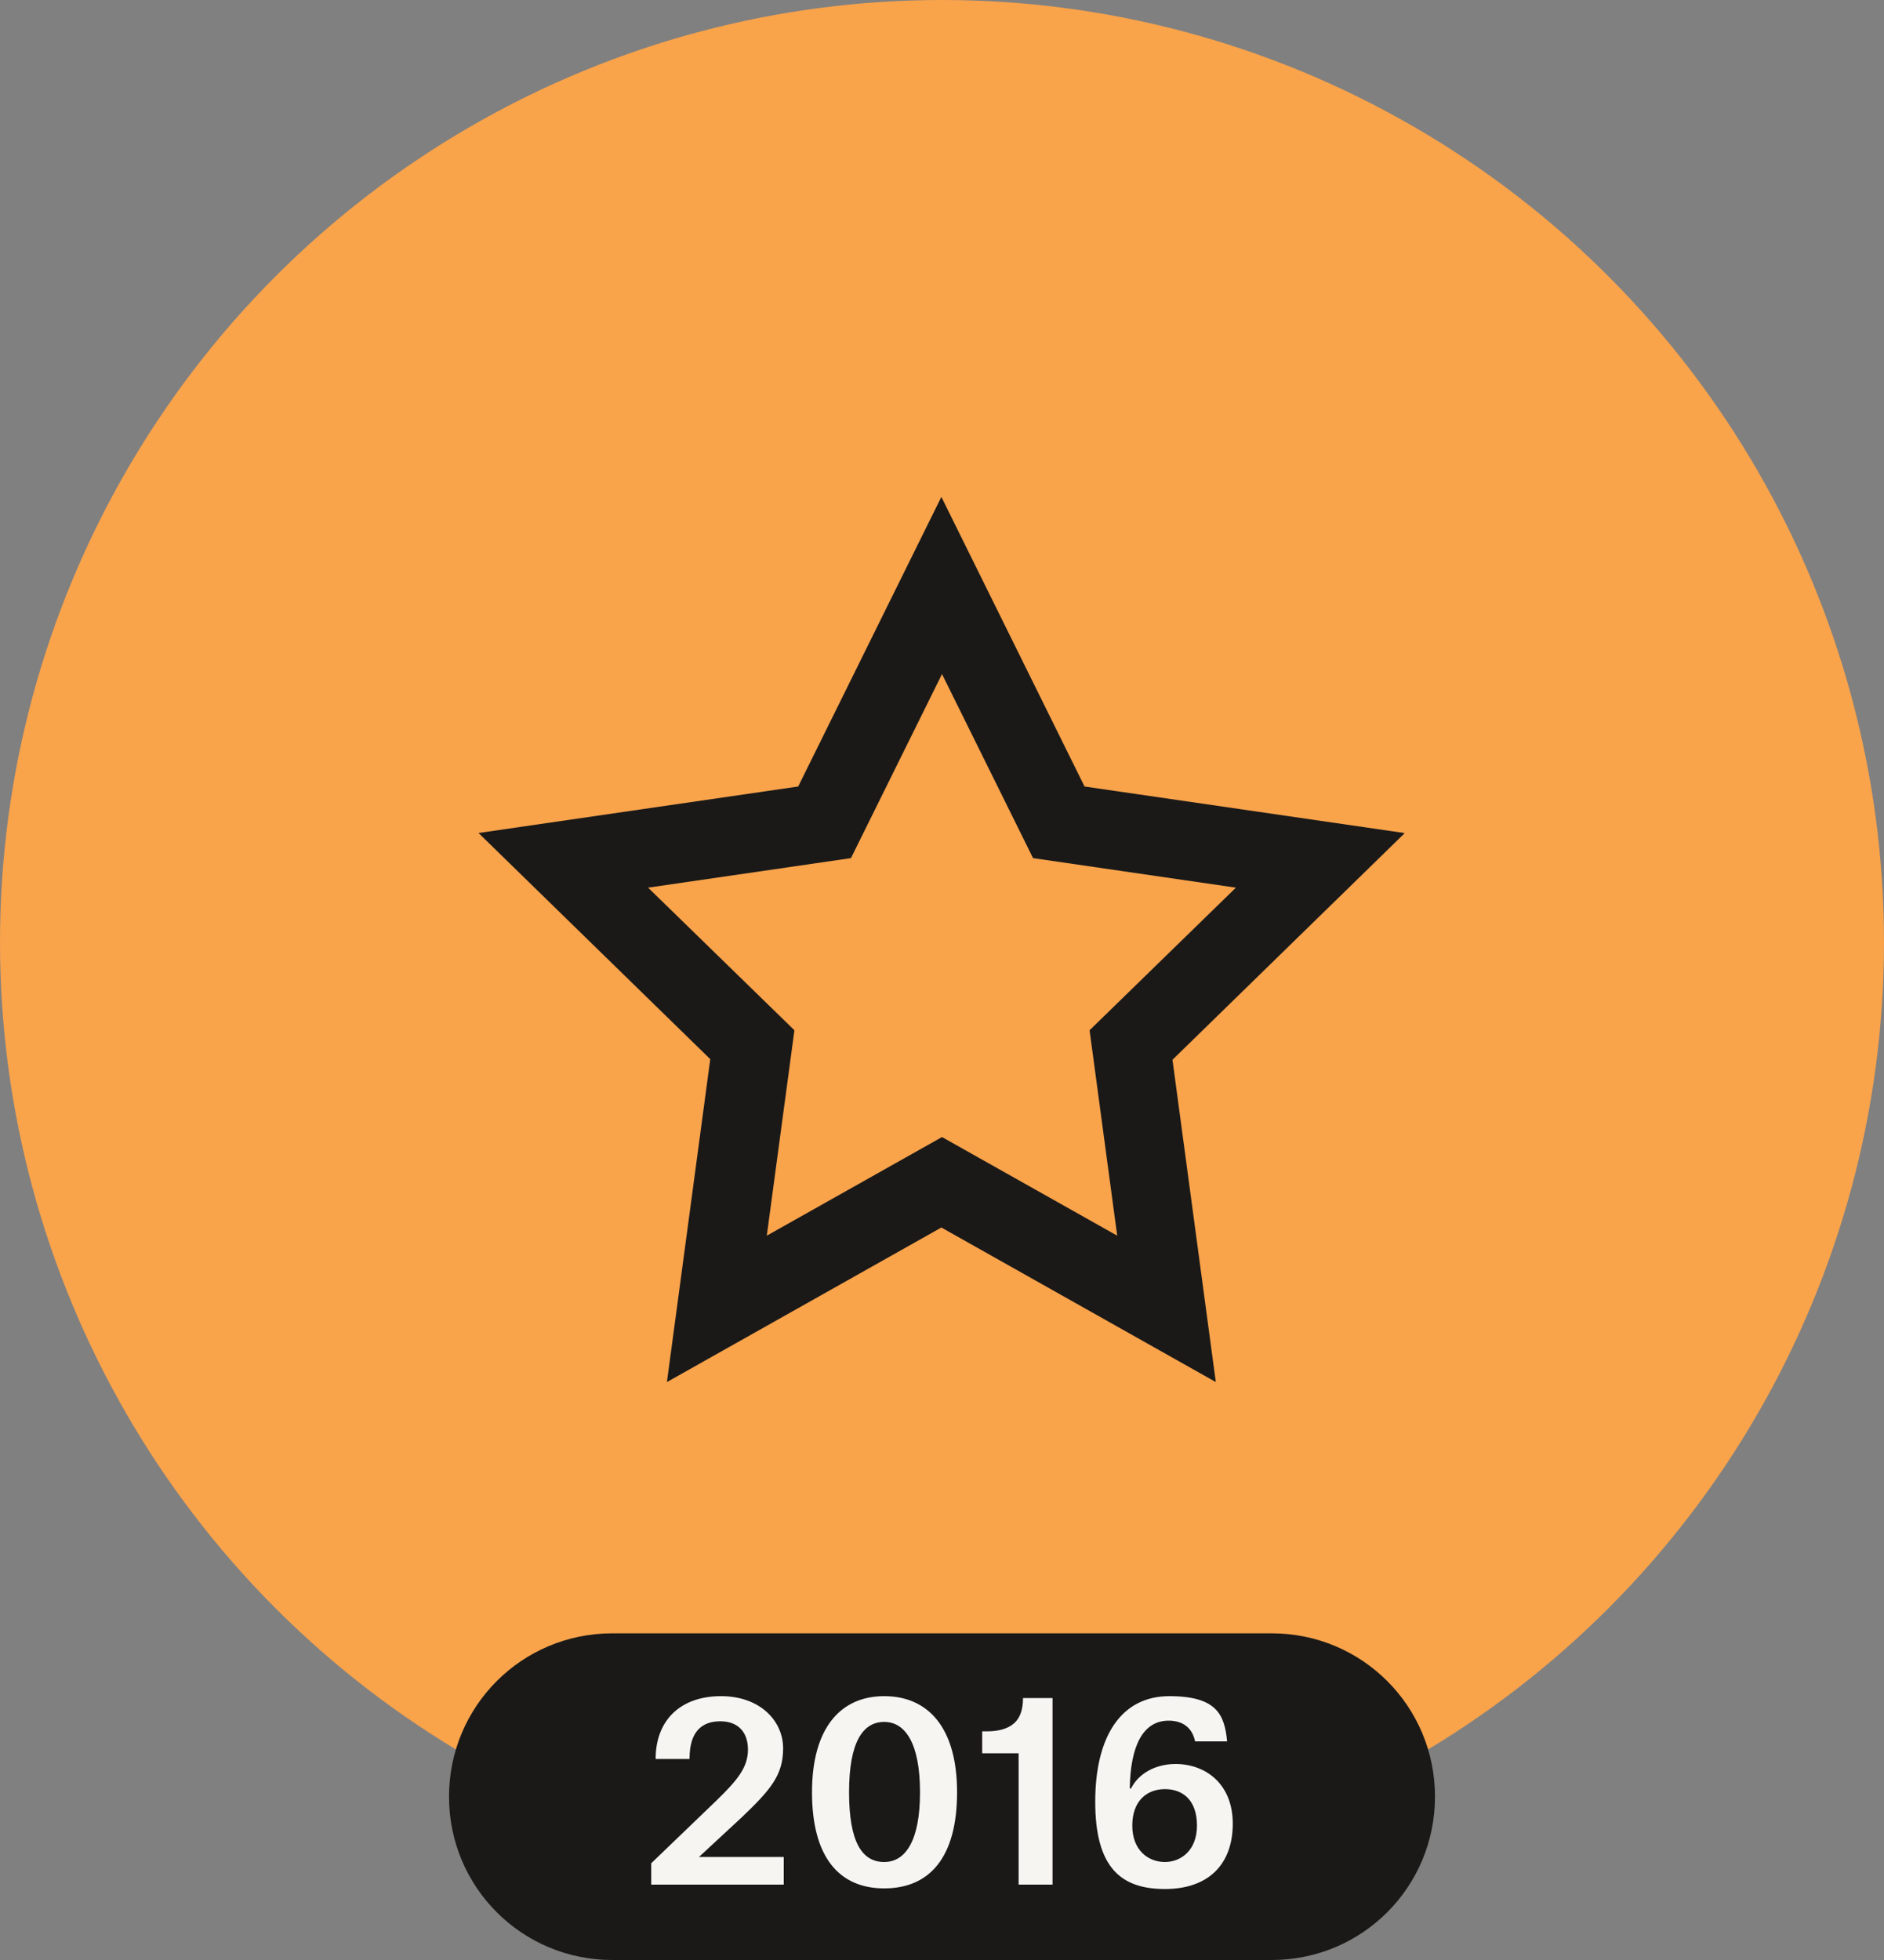 <?xml version="1.0" encoding="UTF-8"?>
<svg id="Layer_1" data-name="Layer 1" xmlns="http://www.w3.org/2000/svg" xmlns:xlink="http://www.w3.org/1999/xlink" version="1.1" viewBox="0 0 300 312">
  <rect x="0" y="0" width="300" height="312" fill="#808080" stroke="none"/>
  <defs>
    <style>
      .cls-1 {
        clip-path: url(#clippath);
      }

      .cls-2 {
        fill: none;
      }

      .cls-2, .cls-3, .cls-4, .cls-5 {
        stroke-width: 0px;
      }

      .cls-3 {
        fill: #f7f5f2;
      }

      .cls-4 {
        fill: #1a1918;
      }

      .cls-5 {
        fill: #f9a34b;
      }
    </style>
    <clipPath id="clippath">
      <rect class="cls-2" width="300" height="312"/>
    </clipPath>
  </defs>
  <g class="cls-1">
    <g>
      <circle class="cls-5" cx="150" cy="150" r="150"/>
      <path class="cls-4" d="M223.6,132.6l-50.9-7.4-22.8-46.1-22.8,46.1-50.9,7.4,36.9,36-6.9,51.4,43.7-24.6,43.7,24.6-6.9-51.3,36.9-36ZM150,181l-27.9,15.7,4.4-32.7-23.3-22.7,32.3-4.7,14.5-29.3,14.5,29.3,32.3,4.7-23.3,22.7,4.4,32.7-27.9-15.7ZM97.5,260h105c14.4,0,26,11.6,26,26h0c0,14.4-11.6,26-26,26h-105c-14.4,0-26-11.6-26-26h0c0-14.4,11.6-26,26-26Z"/>
      <path class="cls-3" d="M109.8,280h-5.4c0-6.3,4.1-10,10.4-10s9.9,4,9.9,8.3-2,6.6-6.6,11l-6.8,6.3h0c0,0,13.5,0,13.5,0v4.4h-21.1v-3.4l10.4-10c3.4-3.3,5-5.3,5-8.1s-1.6-4.5-4.4-4.5-4.9,1.5-4.9,5.9ZM129.3,285.3c0-10.3,4.6-15.3,11.5-15.3s11.6,4.9,11.6,15.3-4.4,15.3-11.6,15.3-11.5-5-11.5-15.3ZM140.8,296.4c3.4,0,5.7-3.4,5.7-11.1s-2.3-11.2-5.7-11.2-5.6,3.2-5.6,11.2,2.1,11.1,5.6,11.1ZM162.2,300v-20.9h-5.8v-3.5h.8c1.8,0,3.3-.4,4.3-1.3.9-.8,1.4-2.1,1.4-4h4.7v29.7h-5.4ZM195.3,277.2h-5c-.4-2-1.8-3.3-4.2-3.3-4.1,0-6.1,4-6.2,10.8h.2c1.2-2.4,3.9-3.9,7.1-3.9,4.7,0,9.1,3.1,9.1,9.5s-3.8,10.4-10.8,10.4-11.1-3.4-11.1-13.9,4.2-16.8,11.8-16.8,8.8,3,9.2,7.2ZM185.5,296.4c2.5,0,5.1-1.8,5.1-5.8s-2.2-5.8-5.1-5.8-5.2,1.9-5.2,5.8,2.5,5.8,5.2,5.8Z"/>
    </g>
  </g>
</svg>